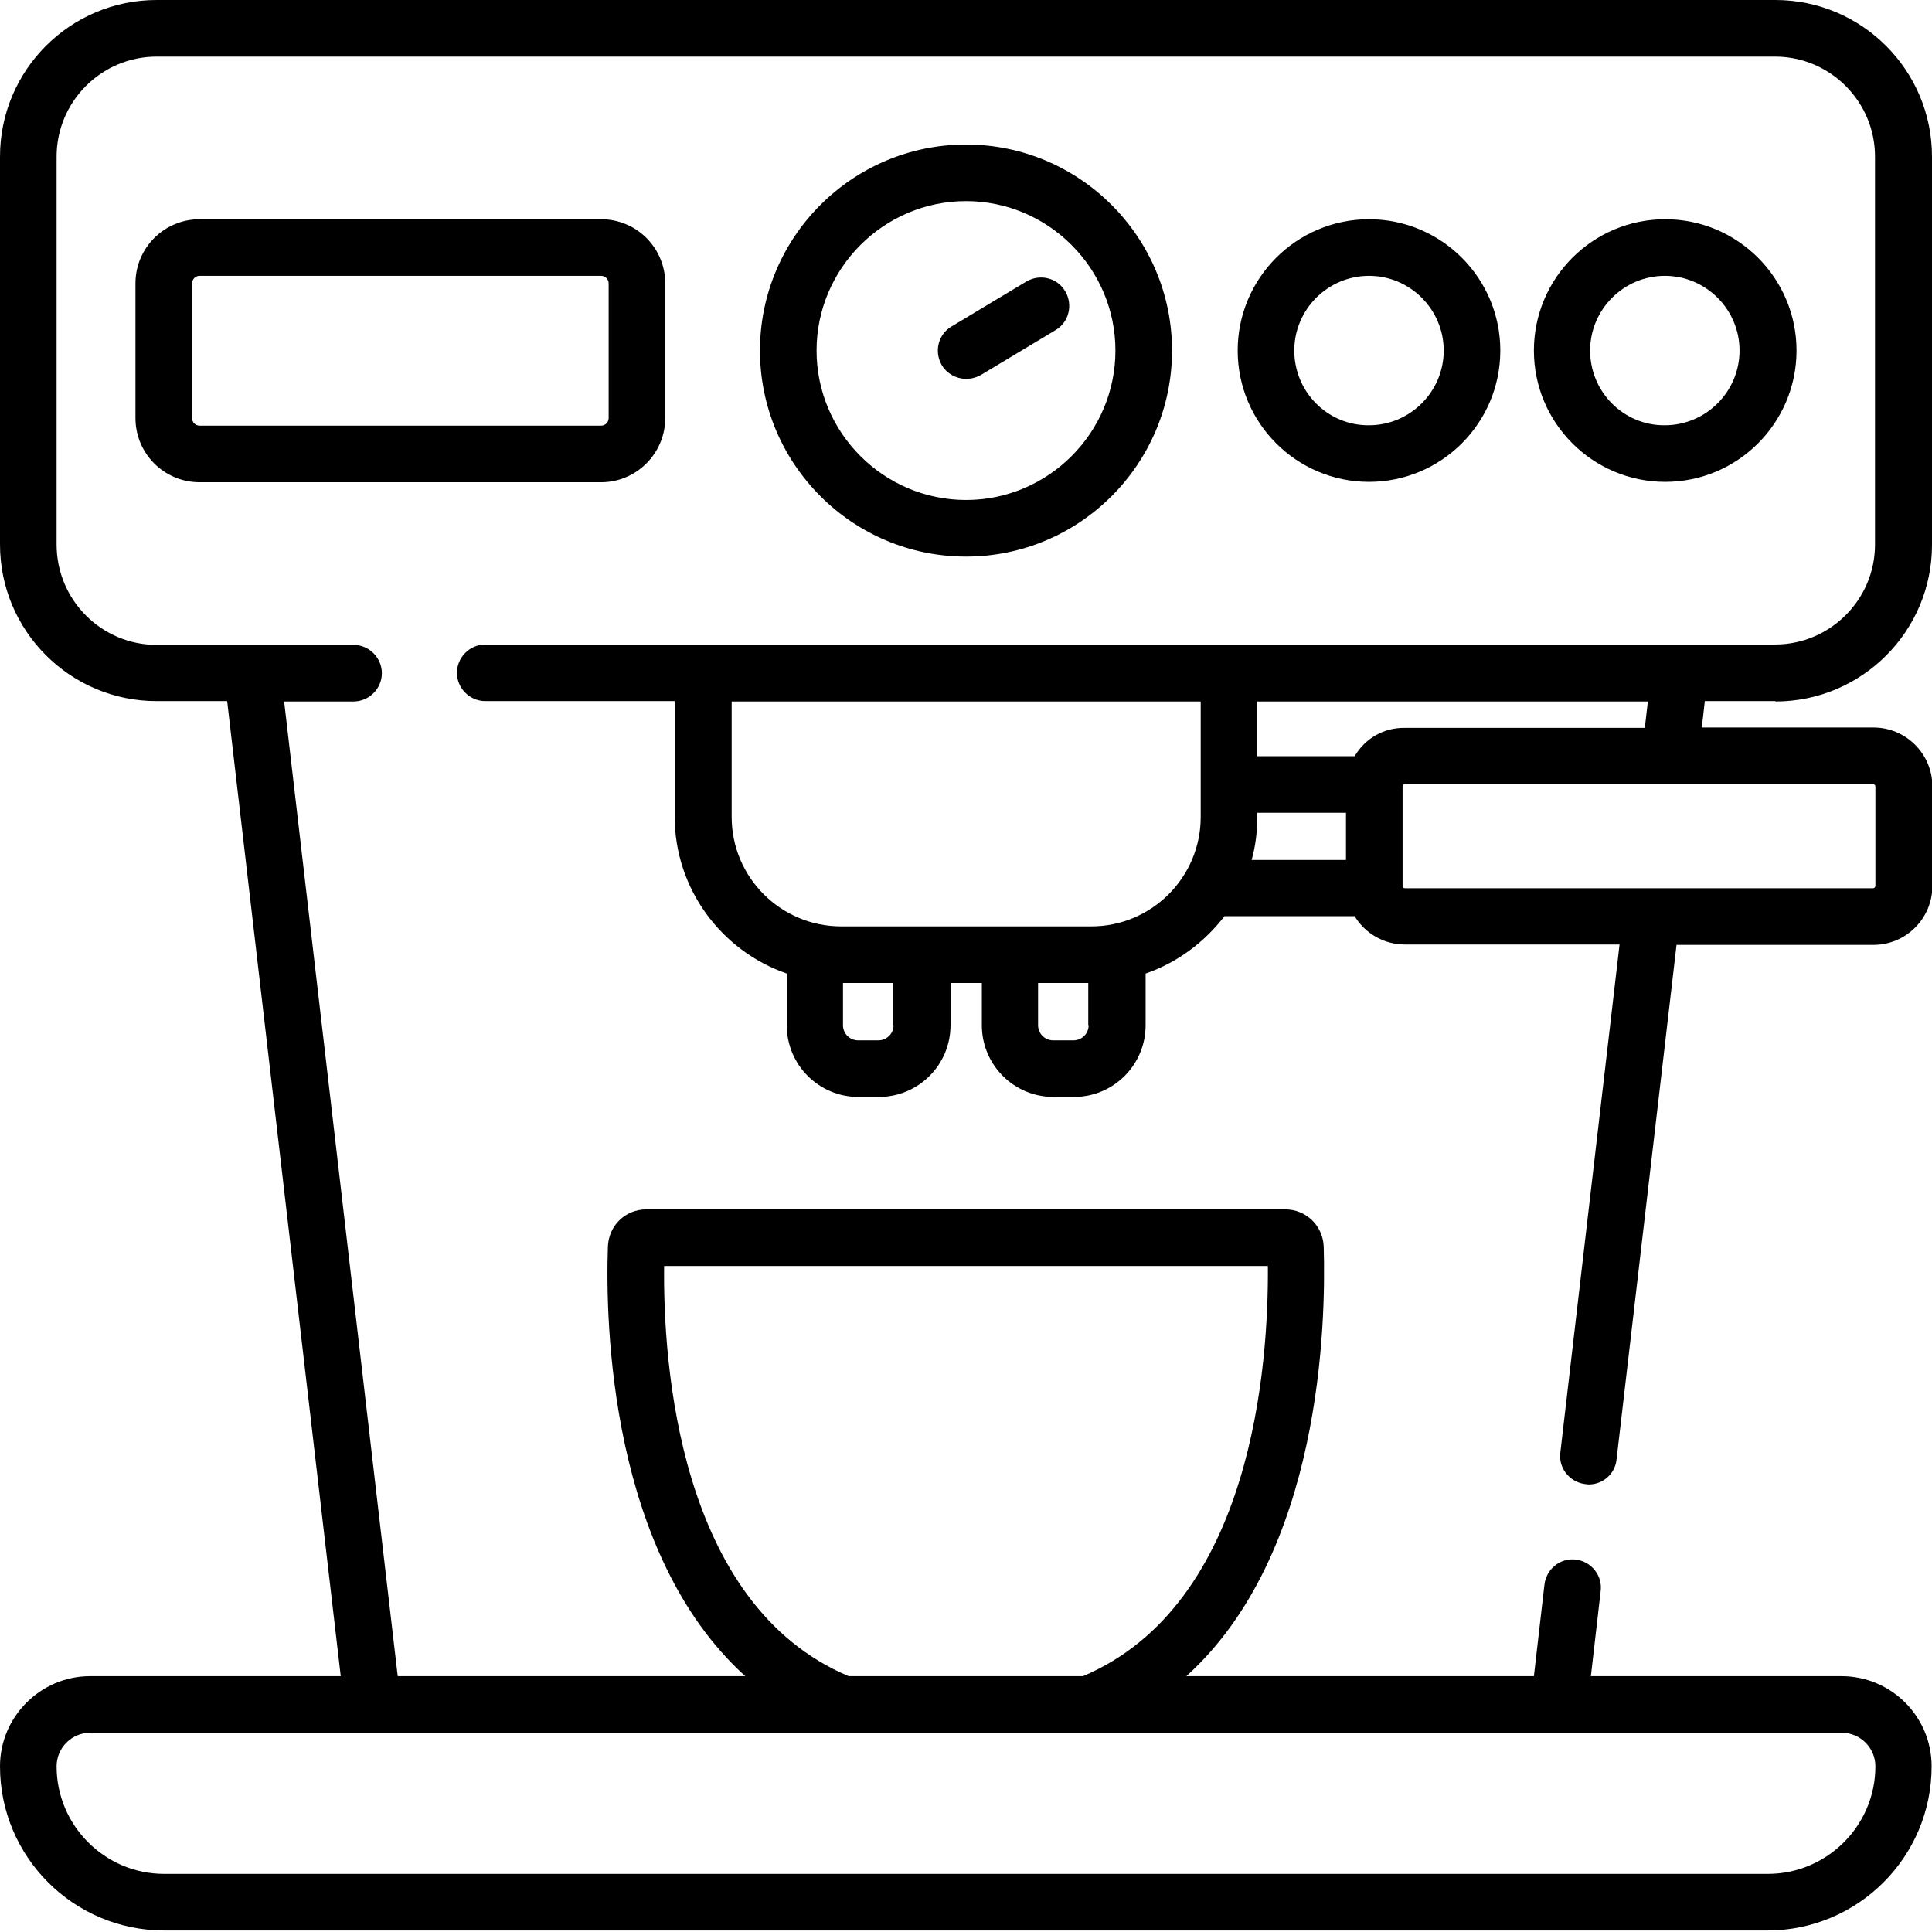 <?xml version="1.0" encoding="utf-8"?>
<!-- Generator: Adobe Illustrator 26.2.1, SVG Export Plug-In . SVG Version: 6.00 Build 0)  -->
<svg version="1.1" id="Calque_1" xmlns="http://www.w3.org/2000/svg" xmlns:xlink="http://www.w3.org/1999/xlink" x="0px" y="0px"
	 viewBox="0 0 512 512" style="enable-background:new 0 0 512 512;" xml:space="preserve">
<path d="M259.9,99.4l19.8-11.9c3.6-2.1,4.7-6.7,2.6-10.3c-2.1-3.6-6.7-4.7-10.3-2.6l-19.8,11.9c-3.6,2.1-4.7,6.7-2.6,10.3
	c1.4,2.3,3.9,3.6,6.4,3.6C257.3,100.4,258.6,100.1,259.9,99.4z"/>
<path d="M470.5,185.9c22.9,0,41.5-18.6,41.5-41.5V41.5C512,18.6,493.4,0,470.5,0H41.5C18.6,0,0,18.6,0,41.5v102.8
	c0,22.9,18.6,41.5,41.5,41.5h18.7l30.1,258.4H23.9C10.7,444.2,0,455,0,468.1c0,24,19.5,43.5,43.5,43.5h424.9
	c24,0,43.5-19.5,43.5-43.5c0-13.2-10.7-23.9-23.9-23.9h-66.4l2.6-22.6c0.5-4.1-2.5-7.8-6.6-8.3c-4.1-0.5-7.8,2.5-8.3,6.6l-2.8,24.3
	h-92.1c35.8-32.4,37-93.3,36.4-113.8c-0.2-5.6-4.7-9.9-10.2-9.9H171.3c-5.6,0-10,4.3-10.2,9.9c-0.7,20.5,0.6,81.4,36.4,113.8h-92.1
	L75.3,185.9h18.4c4.1,0,7.5-3.4,7.5-7.5s-3.4-7.5-7.5-7.5H41.5C26.9,170.9,15,159,15,144.3V41.5C15,26.9,26.9,15,41.5,15h428.9
	c14.6,0,26.5,11.9,26.5,26.5v102.8c0,14.6-11.9,26.5-26.5,26.5H128.6c-4.1,0-7.5,3.4-7.5,7.5c0,4.1,3.4,7.5,7.5,7.5h50.2v30.6
	c0,19.2,12.4,35.6,29.7,41.6v13.7c0,10.5,8.5,19,19,19h5.4c10.5,0,19-8.5,19-19v-11.2h8.3v11.2c0,10.5,8.5,19,19,19h5.4
	c10.5,0,19-8.5,19-19v-13.7c8.4-2.9,15.6-8.3,20.9-15.2H359c2.7,4.5,7.7,7.5,13.3,7.5h56.9L413.5,385c-0.5,4.1,2.5,7.8,6.6,8.3
	c0.3,0,0.6,0.1,0.9,0.1c3.8,0,7-2.8,7.4-6.6l15.9-136.4h52.2c8.6,0,15.6-7,15.6-15.6v-26.4c0-8.6-7-15.6-15.6-15.6H451l0.8-7H470.5z
	 M176,335.5H336c0.2,25.7-3.9,89.6-49,108.7h-62.1C179.8,425.2,175.7,361.2,176,335.5z M488.1,459.2c4.9,0,8.9,4,8.9,8.9
	c0,15.7-12.8,28.5-28.5,28.5H43.5c-15.7,0-28.5-12.8-28.5-28.5c0-4.9,4-8.9,8.9-8.9H488.1z M236.8,271.7c0,2.2-1.8,4-4,4h-5.4
	c-2.2,0-4-1.8-4-4v-11.2h13.3V271.7z M288.5,271.7c0,2.2-1.8,4-4,4h-5.4c-2.2,0-4-1.8-4-4v-11.2h13.3V271.7z M318.2,216.5
	c0,16-13,29-29,29h-66.3c-16,0-29-13-29-29v-30.6h124.3V216.5z M356.7,227.9h-25c1-3.6,1.5-7.4,1.5-11.4v-1.1h23.5V227.9z
	 M359,200.4h-25.8v-14.5h103.5l-0.8,7h-63.6C366.6,192.8,361.7,195.8,359,200.4z M496.4,207.8c0.3,0,0.6,0.3,0.6,0.6v26.4
	c0,0.3-0.3,0.6-0.6,0.6H372.3c-0.3,0-0.5-0.2-0.6-0.5c0,0,0,0,0,0l0-0.2v-26.3c0,0,0,0,0,0c0-0.3,0.3-0.6,0.6-0.6H496.4z"/>
<path d="M310.6,92.9c0-30.1-24.5-54.6-54.6-54.6s-54.6,24.5-54.6,54.6c0,30.1,24.5,54.6,54.6,54.6S310.6,123,310.6,92.9z
	 M216.4,92.9c0-21.8,17.8-39.6,39.6-39.6s39.6,17.8,39.6,39.6s-17.8,39.6-39.6,39.6S216.4,114.7,216.4,92.9z"/>
<path d="M176.3,110.8V75.1c0-9.4-7.6-17-17-17H52.9c-9.4,0-17,7.6-17,17v35.7c0,9.4,7.6,17,17,17h106.4
	C168.7,127.8,176.3,120.1,176.3,110.8z M50.9,110.8V75.1c0-1.1,0.9-2,2-2h106.4c1.1,0,2,0.9,2,2v35.7c0,1.1-0.9,2-2,2H52.9
	C51.8,112.8,50.9,111.9,50.9,110.8z"/>
<path d="M397.6,92.9c0-19.2-15.6-34.8-34.8-34.8S328,73.7,328,92.9s15.6,34.8,34.8,34.8S397.6,112.1,397.6,92.9z M343,92.9
	c0-10.9,8.9-19.8,19.8-19.8c10.9,0,19.8,8.9,19.8,19.8c0,10.9-8.9,19.8-19.8,19.8C351.9,112.8,343,103.9,343,92.9z"/>
<path d="M476.1,92.9c0-19.2-15.6-34.8-34.8-34.8s-34.8,15.6-34.8,34.8s15.6,34.8,34.8,34.8S476.1,112.1,476.1,92.9z M421.4,92.9
	c0-10.9,8.9-19.8,19.8-19.8c10.9,0,19.8,8.9,19.8,19.8c0,10.9-8.9,19.8-19.8,19.8C430.3,112.8,421.4,103.9,421.4,92.9z"/>
</svg>
